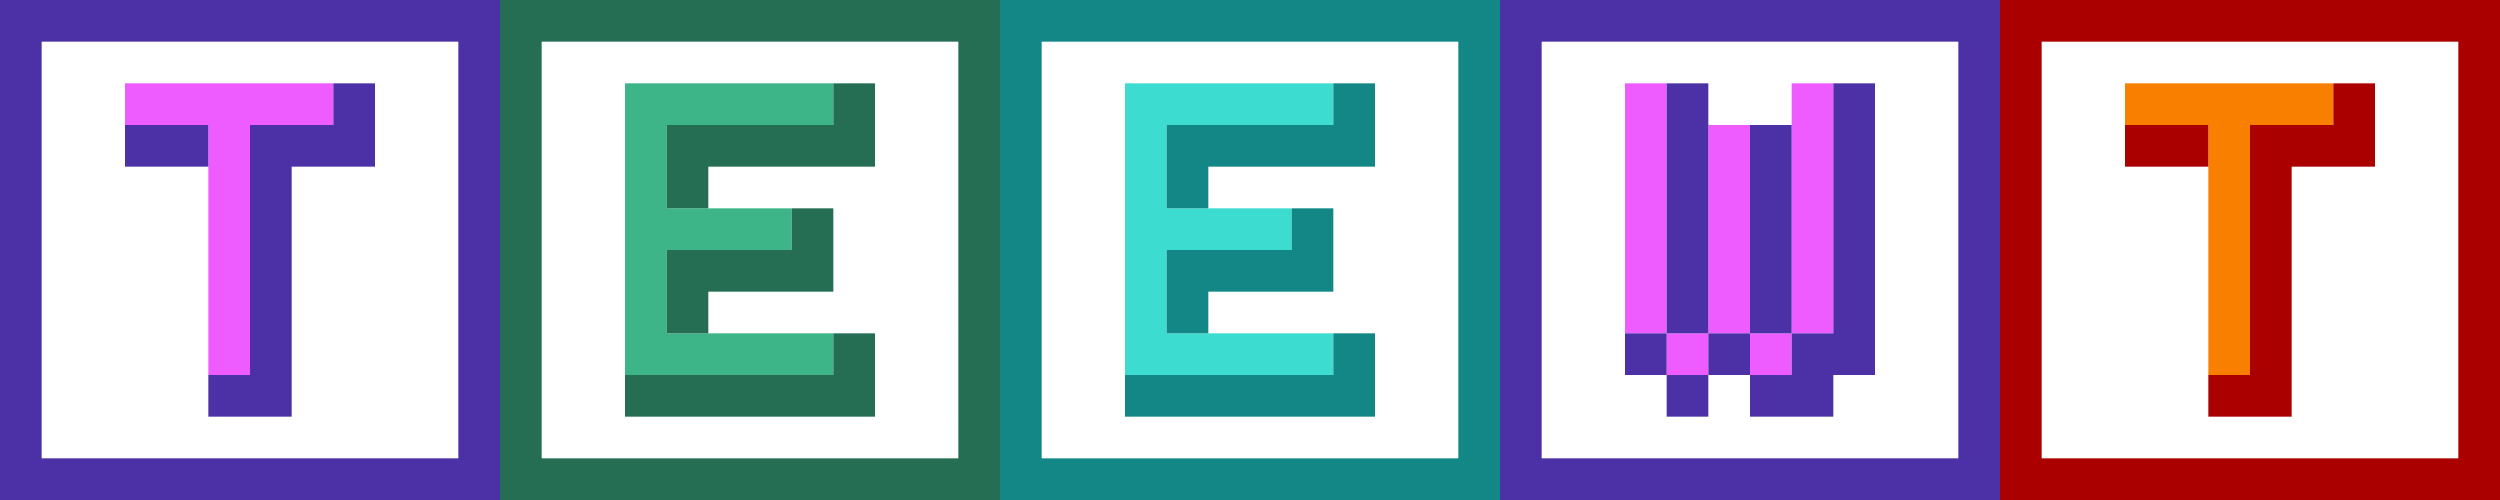 <svg xmlns="http://www.w3.org/2000/svg" viewBox="0 0 300 60"><g transform="translate(0 0)"><path fill="#EE5BFF" d="M15 15v-5h25v5H30v30h-5V15H15Z"/><path fill="#4C30A6" d="M40 55v5H15v-5h25ZM60 0v60H40v-5h15V5H40V0h20ZM15 0v5H5v50h10v5H0V0h15Zm10 50v-5h5V15h10v5h-5v30H25Zm20-40v10h-5V10h5Zm-20 5v5H15v-5h10ZM40 0v5H15V0h25Z"/></g><g transform="translate(60 0)"><path fill="#3EB489" d="M20 20v5h15v5H20v10h20v5H15V20h5Zm20-10v5H20v5h-5V10h25Z"/><path fill="#256E54" d="M60 0v60H0V0h60Zm-5 5H5v50h50V5ZM45 40v10H15v-5h25v-5h5Zm-5-15v10H25v5h-5V30h15v-5h5ZM20 15h20v-5h5v10H25v5h-5V15Z"/></g><g transform="translate(120 0)"><path fill="#3CDCD0" d="M20 20v5h15v5H20v10h20v5H15V20h5Zm20-10v5H20v5h-5V10h25Z"/><path fill="#138686" d="M60 0v60H0V0h60Zm-5 5H5v50h50V5ZM45 40v10H15v-5h25v-5h5Zm-5-15v10H25v5h-5V30h15v-5h5ZM20 15h20v-5h5v10H25v5h-5V15Z"/></g><g transform="translate(180 0)"><path fill="#EE5BFF" d="M35 40v5h-5v-5h5Zm-10 0v5h-5v-5h5Zm15-30v30h-5V10h5Zm-10 5v25h-5V15h5Zm-15-5h5v30h-5V10Z"/><path fill="#4C30A6" d="M60 0v60H0V0h60Zm-5 5H5v50h50V5Zm-10 5v35h-5v5H30v-5h5v-5h5V10h5ZM25 45v5h-5v-5h5Zm5-5v5h-5v-5h5Zm-10 0v5h-5v-5h5Zm15-25v25h-5V15h5Zm-10 0v25h-5V15h5Zm0-5v5h-5v-5h5Z"/></g><g transform="translate(240 0)"><path fill="#F87F00" d="M15 15v-5h25v5H30v30h-5V15H15Z"/><path fill="#AA0000" d="M40 55v5H15v-5h25ZM60 0v60H40v-5h15V5H40V0h20ZM15 0v5H5v50h10v5H0V0h15Zm10 50v-5h5V15h10v5h-5v30H25Zm20-40v10h-5V10h5Zm-20 5v5H15v-5h10ZM40 0v5H15V0h25Z"/></g></svg>